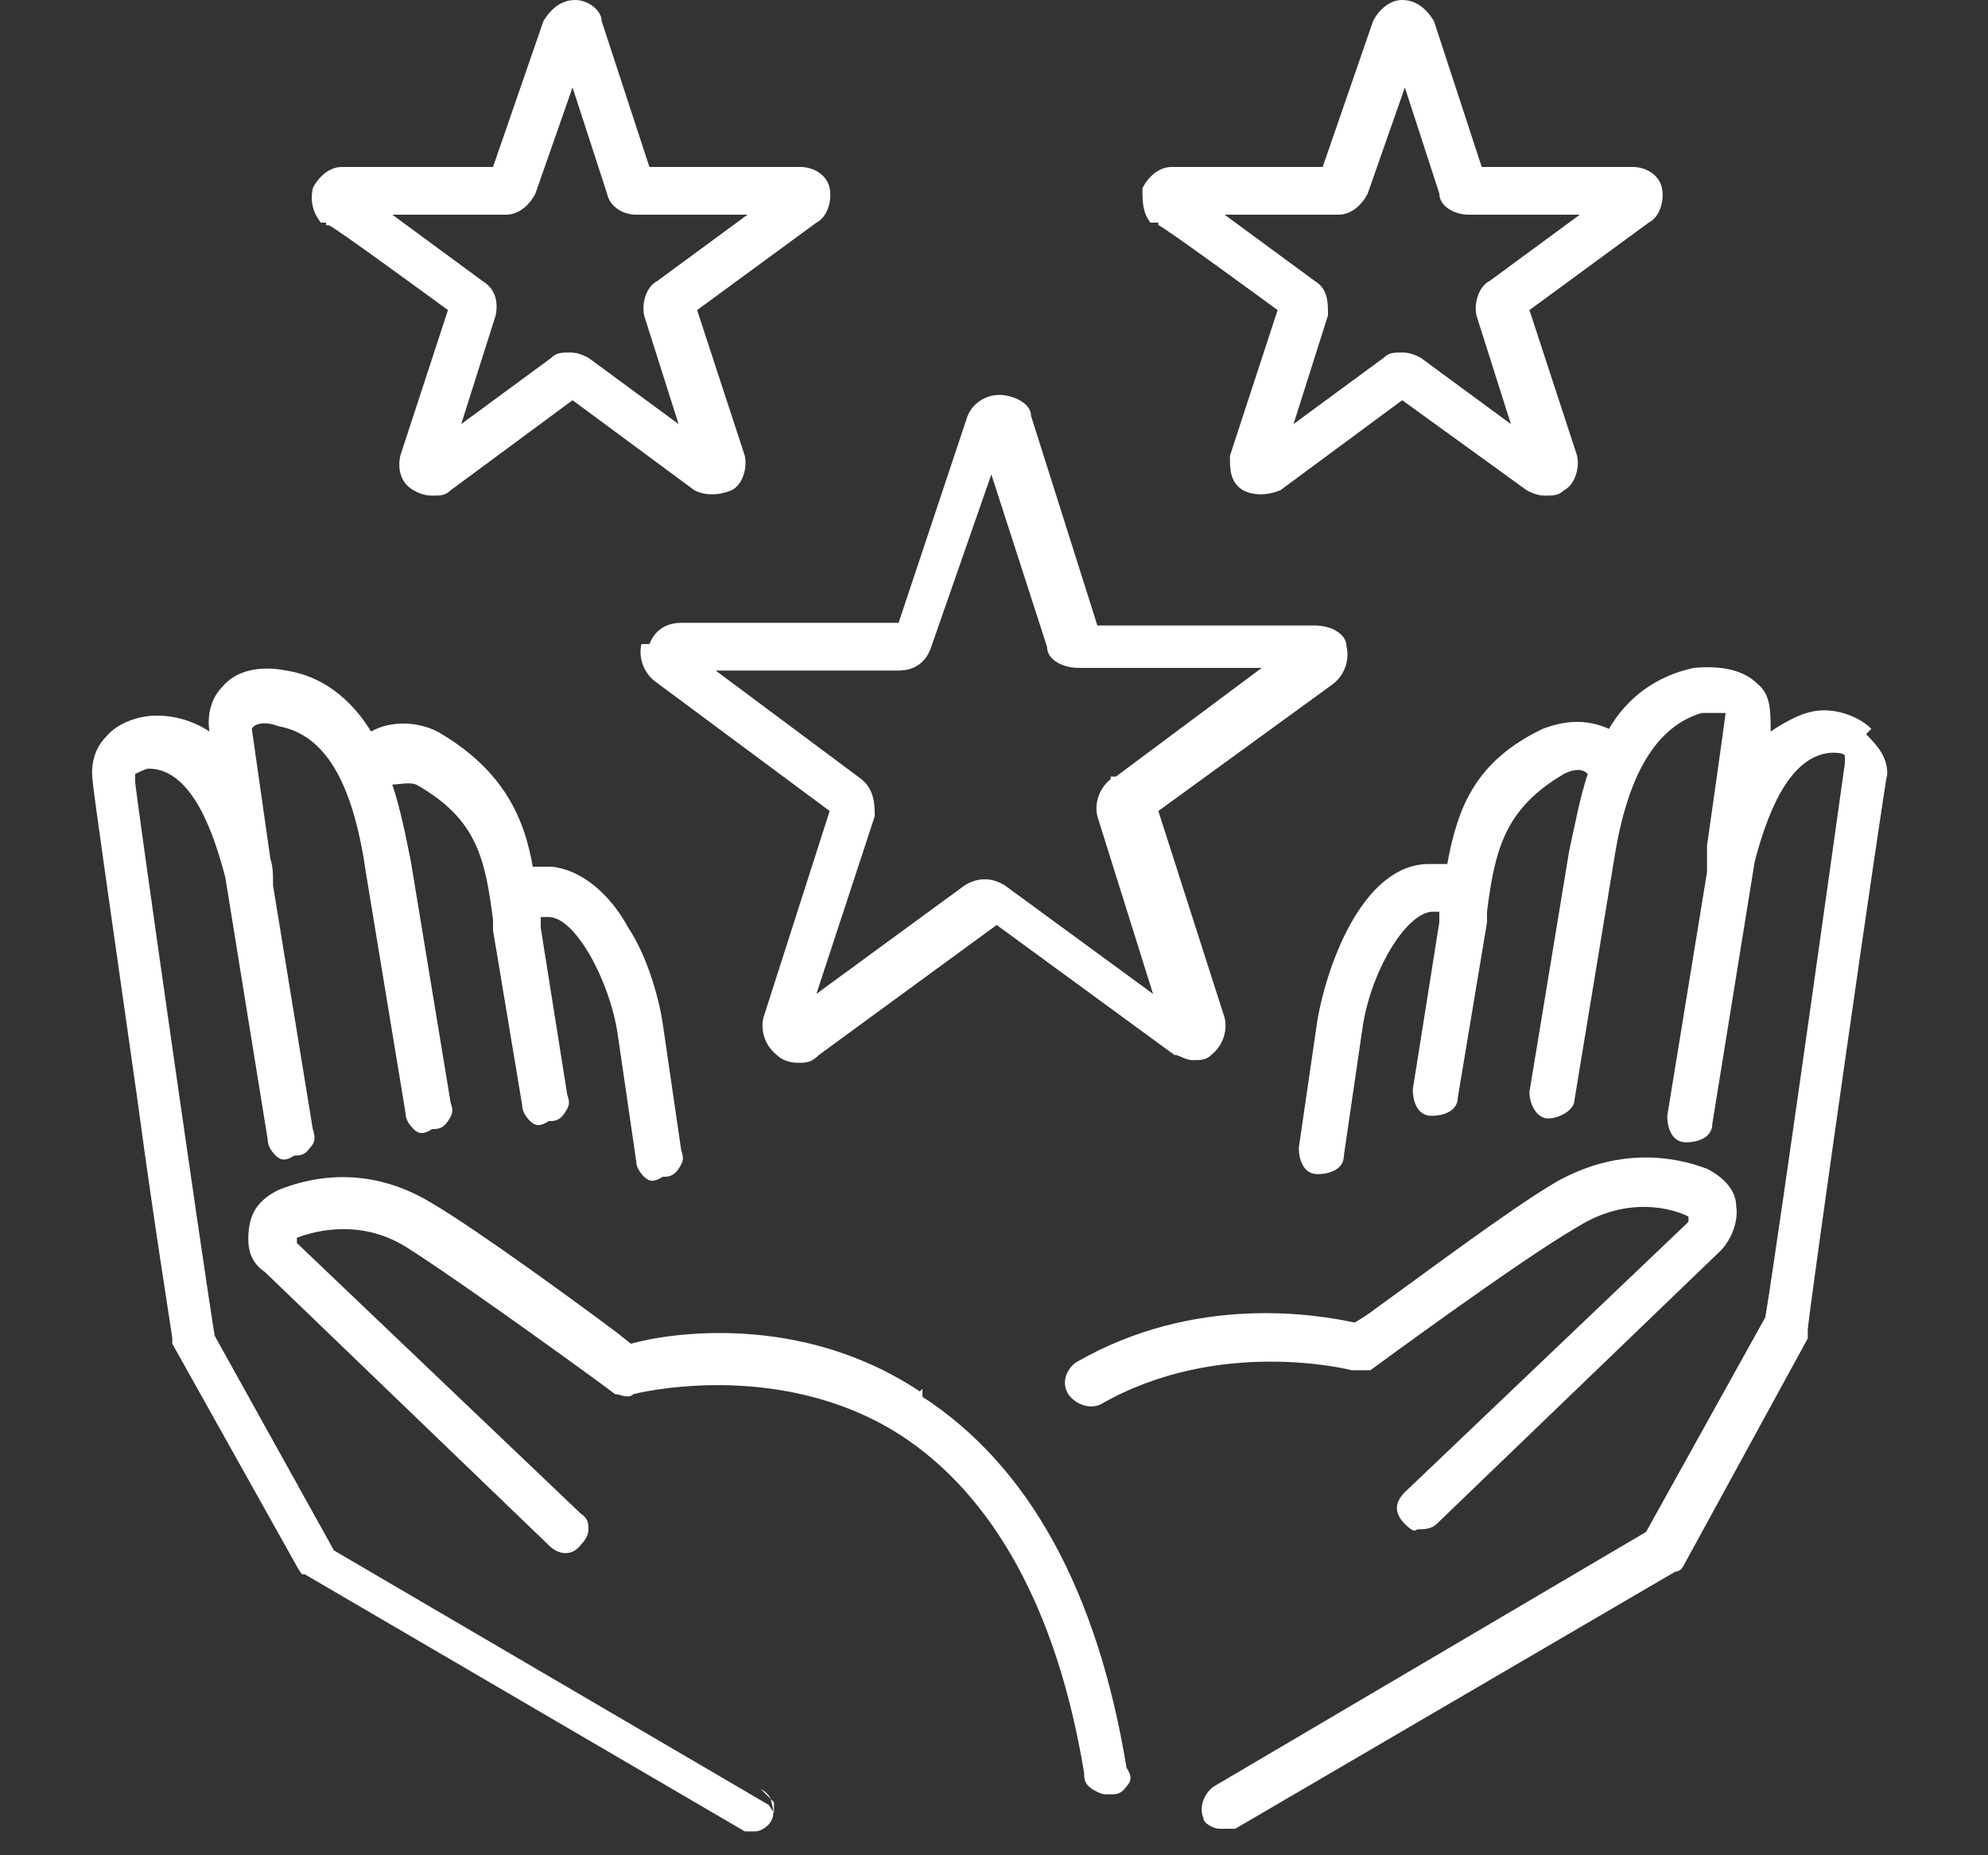 <?xml version="1.0" encoding="UTF-8"?>
<svg xmlns="http://www.w3.org/2000/svg" version="1.1" viewBox="0 0 75 70">
  <rect x="0" y="0" width="75" height="70" fill="#333333" stroke="none"/>
  <defs>
    <style>
      .cls-1 {
        fill: #fff;
      }

      .cls-2 {
        fill: none;
      }
    </style>
  </defs>
  <!-- Generator: Adobe Illustrator 28.7.1, SVG Export Plug-In . SVG Version: 1.2.0 Build 142)  -->
  <g>
    <g id="_レイヤー_1" data-name="レイヤー_1">
      <g id="_レイヤー_1-2">
        <rect class="cls-2" x="-.5" width="76" height="70"/>
      </g>
      <g id="_文字">
        <g>
          <path class="cls-1" d="M29.2,68.4l-.2-.3-16.4-9.6-4.5-8.1c-.4-2.4-3-20.6-3-20.9v-.3s.4-.2.5-.2c1.7,0,2.5,2.6,2.9,4.1l1.6,9.9c0,.2.1.4.3.6.2.2.4.2.7,0,.2,0,.4,0,.6-.3.2-.2.2-.4.1-.7l-1.5-9.2v-.2c0-.2,0-.5-.1-.8l-.7-4.9h0c.1-.2.5-.3,1-.1,1.7.3,2.8,2,3.3,5.5l1.5,9.1c0,.2.1.4.3.6.2.2.4.2.7,0,.2,0,.4,0,.6-.3s.2-.4.1-.7l-1.5-9.1c-.2-1-.4-2-.7-2.9.3,0,.6-.1.9,0,2.3,1.3,2.6,2.8,2.9,5.1v.4l1.1,6.6c0,.2.1.4.3.6.2.2.4.2.7,0,.2,0,.4,0,.6-.3s.2-.4.1-.7l-1-6.3v-.4h.3c1,0,2.3,2.4,2.6,4.4l.7,4.8c0,.2.1.4.3.6.2.2.4.2.7,0,.2,0,.4,0,.6-.3s.2-.4.1-.7l-.7-4.8c-.1-.7-.5-2.4-1.3-3.6-.7-1.3-1.8-2.2-2.9-2.3h-.7c-.3-1.7-1-3.6-3.6-5.1-.8-.4-1.8-.4-2.5,0-.8-1.3-1.9-2.1-3.2-2.3-1-.2-1.9,0-2.4.6-.4.4-.6,1-.5,1.7h0c-.6-.4-1.3-.6-2-.6s-1.5.3-1.9.8c-.4.4-.6,1-.5,1.7,0,.2.7,5.1,1.7,12.1.6,4.5,1.3,8.8,1.3,8.9v.2l4.7,8.4s.1.2.2.3h.1l16.6,9.7h.4c.2,0,.5-.2.6-.4.1-.2.1-.4,0-.7,0-.2-.2-.4-.4-.5l.5.5v.4Z"/>
          <path class="cls-1" d="M34.7,52.5h0c-4.5-3-9.5-2.2-10.9-1.8l-.5-.4c-1.6-1.2-5.3-3.9-7-4.9-1.8-1.1-3.8-1.3-5.8-.5-.6.3-1,.7-1.1,1.4s0,1.3.6,1.7l10.7,10.3c.4.4.9.4,1.2,0,.2-.2.3-.4.3-.6s0-.4-.3-.6l-10.7-10.2v-.2h0c.8-.3,2.5-.7,4.2.4,2.2,1.4,7.7,5.4,7.8,5.5.2,0,.5.2.7,0,0,0,5.4-1.4,10,1.5,3.6,2.3,6,6.7,7,12.8,0,.2,0,.4.3.6,0,0,.3.2.5.2h.2c.2,0,.4,0,.6-.3.2-.2.2-.4,0-.7-1.1-6.7-3.7-11.4-7.7-14v-.3h0Z"/>
          <path class="cls-1" d="M70.6,27.5h0c-.4-.4-1.1-.7-1.8-.7s-1.4.4-2,.8h0c0-.8,0-1.4-.5-1.8-.5-.5-1.3-.7-2.4-.6-1.4.3-2.5,1.1-3.2,2.3-.9-.4-1.7-.3-2.5,0-2.5,1.2-3.2,2.9-3.6,5.1h-.7c-2.4,0-3.8,3.6-4.2,5.9l-.7,4.8c0,.5.2,1,.7,1s1-.2,1-.7l.7-4.8c.3-2.1,1.6-4.3,2.6-4.4h.3v.4l-1,6.3c0,.5.2,1,.7,1s1-.2,1-.7l1.1-6.6v-.4c.3-2.4.7-3.9,2.9-5.2.4-.2.7-.2.9,0-.3.9-.5,2-.7,2.9l-1.5,9.1c0,.5.3,1,.7,1s1-.3,1-.7l1.5-9.1c.5-3.2,1.6-5,3.3-5.5h.9c0,.1-.7,5-.7,5v1l-1.5,9.2c0,.5.2,1,.7,1s1-.2,1-.7l1.6-9.9c.4-1.5,1.2-4,2.9-4.1.2,0,.4,0,.5.1v.3s-2.5,17.9-3,20.9l-4.5,8.1-16.3,9.6c-.3.2-.6.7-.4,1.2,0,.2.4.4.6.4h.6l16.6-9.7s.2,0,.3-.2h0l4.7-8.6h0v-.3c0-.5,2.9-20.7,3-21h0c0-.6-.3-1-.8-1.5l.2-.2h0Z"/>
          <path class="cls-1" d="M53,56.3h0c-.4.4-.4.8,0,1.2s.4.2.5.2c.2,0,.5,0,.7-.2l10.7-10.3c.4-.4.7-1.1.6-1.7,0-.6-.5-1.1-1.1-1.4-1.3-.5-3.4-.8-5.7.5-1.7,1-4.9,3.4-6.7,4.7-.4.3-.7.5-.9.6-1.4-.3-6-1.1-10.5,1.5-.3.2-.6.7-.3,1.2.2.3.7.6,1.2.4,4.5-2.6,9.5-1.3,9.5-1.3h.7s5.7-4.2,7.8-5.4c1.9-1.2,3.6-.7,4.2-.4h0v.2l-10.7,10.2h0Z"/>
          <path class="cls-1" d="M24.2,24.3c-.1.4,0,1,.5,1.4l6.6,4.9-2.5,7.8c-.1.4,0,1,.5,1.4.2.2.5.3.8.3s.5,0,.8-.3l6.7-4.9,6.7,4.9c.2,0,.4.2.7.2s.5,0,.7-.2c.5-.4.6-1,.5-1.4l-2.5-7.8,6.6-4.8c.5-.4.6-1,.5-1.4,0-.5-.6-.8-1.2-.8h-8.2l-2.5-7.9c0-.5-.7-.8-1.2-.8s-1,.3-1.2.8l-2.6,7.8h-8.2c-.6,0-1,.3-1.2.8,0,0-.3,0-.3,0ZM41.9,29.4c-.5.4-.6,1-.5,1.4l2.1,6.7-5.6-4.1c-.5-.3-1-.3-1.5,0l-5.6,4.1,2.2-6.7c0-.4,0-1-.5-1.4l-5.5-4.1h6.9c.6,0,1-.3,1.2-.8l2.3-6.6,2.1,6.5c0,.5.6.8,1.2.8h6.9l-5.5,4.1h-.2Z"/>
          <path class="cls-1" d="M12.3,8.5h.1c0-.1,4.5,3.2,4.5,3.2l-1.8,5.5c-.1.5,0,1,.5,1.3.2.1.4.2.7.2s.5,0,.7-.2l4.6-3.4,4.6,3.4c.4.2.9.2,1.4,0,.4-.2.6-.8.5-1.3l-1.8-5.5,4.5-3.3c.4-.2.6-.8.5-1.3s-.6-.8-1.1-.8h-5.7l-1.8-5.5C22.7.4,22.2,0,21.7,0s-.9.3-1.2.8l-1.9,5.5h-5.7c-.5,0-.9.4-1.1.8-.1.5,0,.9.3,1.3h.2,0ZM24.3,11.9l1.3,4.1-3.4-2.5c-.2-.1-.4-.2-.7-.2s-.5,0-.7.2l-3.4,2.5,1.3-4.1c.1-.5,0-1-.5-1.3l-3.4-2.5h4.3c.5,0,.9-.4,1.1-.8l1.4-4,1.3,4c.1.5.6.8,1.1.8h4.2l-3.4,2.5c-.4.2-.6.8-.5,1.3Z"/>
          <path class="cls-1" d="M43.7,8.5h0c0-.1,4.5,3.2,4.5,3.2l-1.8,5.5c0,.5,0,1,.5,1.3.4.2.9.2,1.4,0l4.6-3.4,4.7,3.4c.2.1.4.2.7.2s.5,0,.7-.2c.4-.2.6-.8.5-1.3l-1.8-5.5,4.5-3.3c.4-.2.6-.8.5-1.3s-.6-.8-1.1-.8h-5.7l-1.8-5.5C53.8.3,53.4,0,52.9,0s-.9.4-1.1.8l-1.9,5.5h-5.7c-.5,0-.9.4-1.1.8,0,.5,0,.9.3,1.3h.3ZM55.7,11.9l1.3,4.1-3.4-2.5c-.2-.1-.4-.2-.7-.2s-.5,0-.7.2l-3.4,2.5,1.3-4.1c0-.5,0-1-.5-1.3l-3.4-2.5h4.3c.5,0,.9-.4,1.1-.8l1.4-4,1.3,4c0,.5.6.8,1.1.8h4.2l-3.4,2.5c-.4.2-.6.8-.5,1.3h0Z"/>
        </g>
      </g>
    </g>
  </g>
</svg>